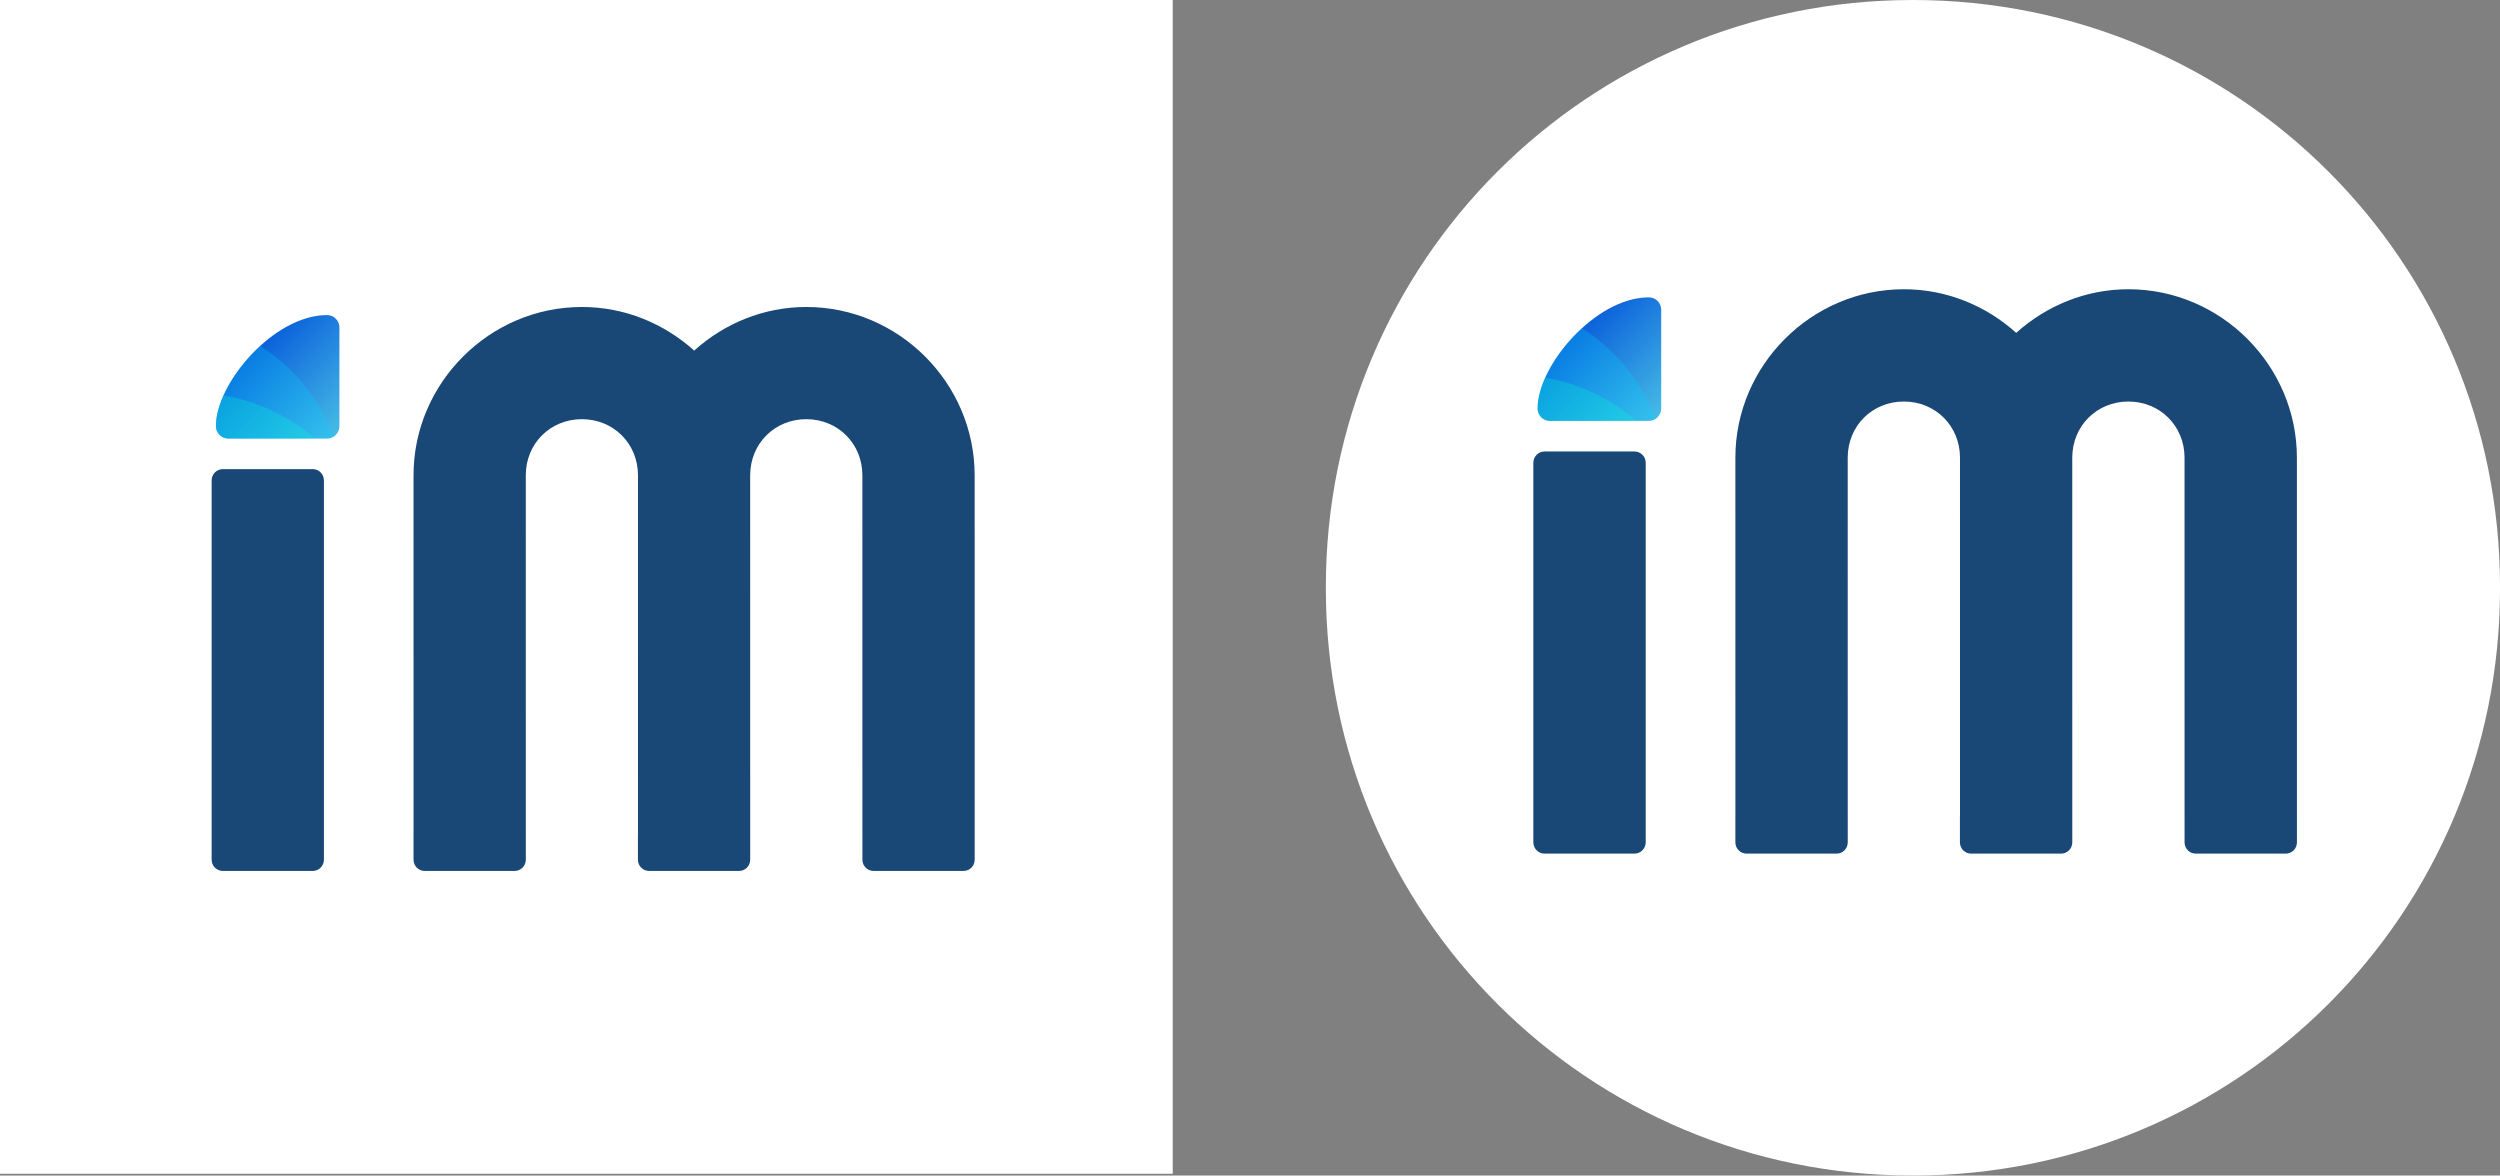 <?xml version="1.0" encoding="UTF-8" standalone="no"?>
<svg
   xmlns:dc="http://purl.org/dc/elements/1.1/"
   xmlns:cc="http://creativecommons.org/ns#"
   xmlns:rdf="http://www.w3.org/1999/02/22-rdf-syntax-ns#"
   xmlns:svg="http://www.w3.org/2000/svg"
   xmlns="http://www.w3.org/2000/svg"
   xmlns:xlink="http://www.w3.org/1999/xlink"
   xmlns:sodipodi="http://sodipodi.sourceforge.net/DTD/sodipodi-0.dtd"
   xmlns:inkscape="http://www.inkscape.org/namespaces/inkscape"
   width="2299.495"
   height="1081.28"
   viewBox="0 0 608.408 286.089"
   version="1.1"
   id="svg8"
   inkscape:version="1.0.2 (1.0.2+r75+1)"
   sodipodi:docname="icon_primary_1.svg">
  <rect x="0" y="0" width="608.408" height="286.089" fill="#808080" stroke="none"/>
  <defs
     id="defs2">
    <rect
       x="29.057"
       y="-138.859"
       width="216.782"
       height="72.543"
       id="rect36503" />
    <inkscape:path-effect
       effect="fillet_chamfer"
       id="path-effect6911"
       is_visible="true"
       lpeversion="1"
       satellites_param="F,0,0,1,0,0.814,0,1 @ F,0,1,1,0,0.814,0,1 @ F,0,1,1,0,0.814,0,1 @ F,0,1,1,0,0.814,0,1"
       unit="px"
       method="auto"
       mode="F"
       radius="0"
       chamfer_steps="1"
       flexible="false"
       use_knot_distance="true"
       apply_no_radius="true"
       apply_with_radius="true"
       only_selected="false"
       hide_knots="false" />
    <linearGradient
       inkscape:collect="always"
       id="linearGradient6909">
      <stop
         style="stop-color:#492a91;stop-opacity:1"
         offset="0"
         id="stop6905" />
      <stop
         style="stop-color:#01ffd5;stop-opacity:1"
         offset="1"
         id="stop6907" />
    </linearGradient>
    <inkscape:path-effect
       effect="fillet_chamfer"
       id="path-effect6541"
       is_visible="true"
       lpeversion="1"
       satellites_param="F,0,1,1,0,2.068,0,1 @ F,0,0,1,0,2.068,0,1 @ F,0,0,1,0,0,0,1 @ F,0,0,1,0,0,0,1"
       unit="px"
       method="auto"
       mode="F"
       radius="0"
       chamfer_steps="1"
       flexible="false"
       use_knot_distance="true"
       apply_no_radius="true"
       apply_with_radius="true"
       only_selected="false"
       hide_knots="false" />
    <inkscape:path-effect
       effect="fillet_chamfer"
       id="path-effect6539"
       is_visible="true"
       lpeversion="1"
       satellites_param="F,0,0,1,0,0,0,1 @ F,0,0,1,0,0,0,1 @ F,0,1,1,0,2.196,0,1 @ F,0,0,1,0,2.196,0,1"
       unit="px"
       method="auto"
       mode="F"
       radius="0"
       chamfer_steps="1"
       flexible="false"
       use_knot_distance="true"
       apply_no_radius="true"
       apply_with_radius="true"
       only_selected="false"
       hide_knots="false" />
    <inkscape:path-effect
       effect="fillet_chamfer"
       id="path-effect6520"
       is_visible="true"
       lpeversion="1"
       satellites_param="F,0,1,1,0,1.387,0,1 @ F,0,0,1,0,1.387,0,1 @ F,0,1,1,0,1.387,0,1 @ F,0,1,1,0,1.387,0,1"
       unit="px"
       method="auto"
       mode="F"
       radius="0"
       chamfer_steps="1"
       flexible="false"
       use_knot_distance="true"
       apply_no_radius="true"
       apply_with_radius="true"
       only_selected="false"
       hide_knots="false" />
    <inkscape:path-effect
       effect="fillet_chamfer"
       id="path-effect6516"
       is_visible="true"
       lpeversion="1"
       satellites_param="F,0,1,1,0,1.387,0,1 @ F,0,0,1,0,1.387,0,1 @ F,0,1,1,0,1.387,0,1 @ F,0,1,1,0,1.387,0,1"
       unit="px"
       method="auto"
       mode="F"
       radius="0"
       chamfer_steps="1"
       flexible="false"
       use_knot_distance="true"
       apply_no_radius="true"
       apply_with_radius="true"
       only_selected="false"
       hide_knots="false" />
    <inkscape:path-effect
       effect="fillet_chamfer"
       id="path-effect6465"
       is_visible="true"
       lpeversion="1"
       satellites_param="F,0,1,1,0,2.646,0,1 @ F,0,0,1,0,2.646,0,1 @ F,0,1,1,0,2.646,0,1 @ F,0,1,1,0,2.646,0,1"
       unit="px"
       method="auto"
       mode="F"
       radius="0"
       chamfer_steps="1"
       flexible="false"
       use_knot_distance="true"
       apply_no_radius="true"
       apply_with_radius="true"
       only_selected="false"
       hide_knots="false" />
    <inkscape:path-effect
       effect="fillet_chamfer"
       id="path-effect6461"
       is_visible="true"
       lpeversion="1"
       satellites_param="F,0,1,1,0,2.646,0,1 @ F,0,0,1,0,2.646,0,1 @ F,0,1,1,0,2.646,0,1 @ F,0,1,1,0,2.646,0,1"
       unit="px"
       method="auto"
       mode="F"
       radius="0"
       chamfer_steps="1"
       flexible="false"
       use_knot_distance="true"
       apply_no_radius="true"
       apply_with_radius="true"
       only_selected="false"
       hide_knots="false" />
    <inkscape:path-effect
       effect="fillet_chamfer"
       id="path-effect5119"
       is_visible="true"
       lpeversion="1"
       satellites_param="F,0,1,1,0,2.019,0,1 @ F,0,0,1,0,2.019,0,1 @ F,0,1,1,0,2.019,0,1 @ F,0,1,1,0,2.019,0,1"
       unit="px"
       method="auto"
       mode="F"
       radius="0"
       chamfer_steps="1"
       flexible="false"
       use_knot_distance="true"
       apply_no_radius="true"
       apply_with_radius="true"
       only_selected="false"
       hide_knots="false" />
    <inkscape:path-effect
       effect="fillet_chamfer"
       id="path-effect5115"
       is_visible="true"
       lpeversion="1"
       satellites_param="F,0,1,1,0,1.532,0,1 @ F,0,0,1,0,1.532,0,1 @ F,0,1,1,0,1.532,0,1 @ F,0,1,1,0,1.532,0,1"
       unit="px"
       method="auto"
       mode="F"
       radius="0"
       chamfer_steps="1"
       flexible="false"
       use_knot_distance="true"
       apply_no_radius="true"
       apply_with_radius="true"
       only_selected="false"
       hide_knots="false" />
    <inkscape:path-effect
       effect="fillet_chamfer"
       id="path-effect3641"
       is_visible="true"
       lpeversion="1"
       satellites_param="F,0,1,1,0,1.323,0,1 @ F,0,0,1,0,1.323,0,1 @ F,0,1,1,0,1.323,0,1 @ F,0,1,1,0,1.323,0,1"
       unit="px"
       method="auto"
       mode="F"
       radius="0"
       chamfer_steps="1"
       flexible="false"
       use_knot_distance="true"
       apply_no_radius="true"
       apply_with_radius="true"
       only_selected="false"
       hide_knots="false" />
    <inkscape:path-effect
       effect="fillet_chamfer"
       id="path-effect2297"
       is_visible="true"
       lpeversion="1"
       satellites_param="F,0,1,1,0,2.646,0,1 @ F,0,0,1,0,2.646,0,1 @ F,0,1,1,0,2.646,0,1 @ F,0,1,1,0,2.646,0,1"
       unit="px"
       method="auto"
       mode="F"
       radius="0"
       chamfer_steps="1"
       flexible="false"
       use_knot_distance="true"
       apply_no_radius="true"
       apply_with_radius="true"
       only_selected="false"
       hide_knots="false" />
    <linearGradient
       inkscape:collect="always"
       id="linearGradient6046">
      <stop
         style="stop-color:#0b61da;stop-opacity:0.016"
         offset="0"
         id="stop6042" />
      <stop
         style="stop-color:#47e6d9;stop-opacity:1"
         offset="1"
         id="stop6044" />
    </linearGradient>
    <linearGradient
       inkscape:collect="always"
       id="linearGradient3062">
      <stop
         style="stop-color:#0b61da;stop-opacity:1"
         offset="0"
         id="stop3058" />
      <stop
         style="stop-color:#47bee6;stop-opacity:1"
         offset="1"
         id="stop3060" />
    </linearGradient>
    <rect
       x="301.615"
       y="157.654"
       width="259.165"
       height="128.821"
       id="rect3602" />
    <linearGradient
       inkscape:collect="always"
       xlink:href="#linearGradient6909"
       id="linearGradient7140"
       gradientUnits="userSpaceOnUse"
       x1="3048.41"
       y1="1662.472"
       x2="3139.632"
       y2="1609.805"
       gradientTransform="matrix(0.565,0,0,0.565,-819.556,-565.075)" />
    <linearGradient
       inkscape:collect="always"
       xlink:href="#linearGradient6046"
       id="linearGradient7764"
       x1="751.164"
       y1="415.18"
       x2="764.96"
       y2="401.385"
       gradientUnits="userSpaceOnUse" />
    <linearGradient
       inkscape:collect="always"
       xlink:href="#linearGradient6046"
       id="linearGradient7766"
       x1="757.792"
       y1="433.568"
       x2="776.261"
       y2="428.62"
       gradientUnits="userSpaceOnUse" />
    <clipPath
       clipPathUnits="userSpaceOnUse"
       id="clipPath8020">
      <rect
         y="339.387"
         x="536.346"
         height="132.292"
         width="396.875"
         id="rect8022"
         style="vector-effect:none;fill:#ffffff;fill-opacity:1;fill-rule:nonzero;stroke:none;stroke-width:0.529;stroke-linecap:round;stroke-linejoin:round;stroke-miterlimit:4;stroke-dasharray:none;stroke-dashoffset:0;stroke-opacity:1;paint-order:normal" />
    </clipPath>
    <clipPath
       clipPathUnits="userSpaceOnUse"
       id="clipPath20183">
      <rect
         y="712.839"
         x="1011.408"
         height="132.292"
         width="396.875"
         id="rect20185"
         style="vector-effect:none;fill:#ffffff;fill-opacity:1;fill-rule:nonzero;stroke:none;stroke-width:0.529;stroke-linecap:round;stroke-linejoin:round;stroke-miterlimit:4;stroke-dasharray:none;stroke-dashoffset:0;stroke-opacity:1;paint-order:normal" />
    </clipPath>
    <clipPath
       clipPathUnits="userSpaceOnUse"
       id="clipPath24817">
      <rect
         y="712.859"
         x="1010.01"
         height="132.477"
         width="398.182"
         id="rect24819"
         style="vector-effect:none;fill:#ffffff;fill-opacity:1;fill-rule:nonzero;stroke:none;stroke-width:0.529;stroke-linecap:round;stroke-linejoin:round;stroke-miterlimit:4;stroke-dasharray:none;stroke-dashoffset:0;stroke-opacity:1;paint-order:normal" />
    </clipPath>
    <clipPath
       clipPathUnits="userSpaceOnUse"
       id="clipPath27277">
      <rect
         y="712.836"
         x="1011.644"
         height="132.26"
         width="396.655"
         id="rect27279"
         style="vector-effect:none;fill:#ffffff;fill-opacity:1;fill-rule:nonzero;stroke:none;stroke-width:0.529;stroke-linecap:round;stroke-linejoin:round;stroke-miterlimit:4;stroke-dasharray:none;stroke-dashoffset:0;stroke-opacity:1;paint-order:normal" />
    </clipPath>
    <clipPath
       clipPathUnits="userSpaceOnUse"
       id="clipPath28832">
      <rect
         y="712.865"
         x="1010.755"
         height="132.537"
         width="397.485"
         id="rect28834"
         style="vector-effect:none;fill:#ffffff;fill-opacity:1;fill-rule:nonzero;stroke:none;stroke-width:0.529;stroke-linecap:round;stroke-linejoin:round;stroke-miterlimit:4;stroke-dasharray:none;stroke-dashoffset:0;stroke-opacity:1;paint-order:normal" />
    </clipPath>
    <linearGradient
       inkscape:collect="always"
       xlink:href="#linearGradient3062"
       id="linearGradient35756"
       gradientUnits="userSpaceOnUse"
       gradientTransform="translate(0,2.767)"
       x1="312.777"
       y1="165.414"
       x2="314.781"
       y2="167.417" />
    <linearGradient
       inkscape:collect="always"
       xlink:href="#linearGradient3062"
       id="linearGradient35762"
       gradientUnits="userSpaceOnUse"
       gradientTransform="translate(0,2.767)"
       x1="312.777"
       y1="165.414"
       x2="314.781"
       y2="167.417" />
  </defs>
  <sodipodi:namedview
     id="base"
     pagecolor="#808080"
     bordercolor="#666666"
     borderopacity="1.0"
     inkscape:pageopacity="0"
     inkscape:pageshadow="2"
     inkscape:zoom="0.20538204"
     inkscape:cx="1523.3444"
     inkscape:cy="1018.7964"
     inkscape:document-units="px"
     inkscape:current-layer="layer1"
     showgrid="false"
     units="px"
     inkscape:window-width="1920"
     inkscape:window-height="1052"
     inkscape:window-x="0"
     inkscape:window-y="0"
     inkscape:window-maximized="1"
     inkscape:document-rotation="0"
     inkscape:snap-grids="false"
     inkscape:snap-smooth-nodes="true"
     inkscape:object-paths="false"
     showguides="false"
     inkscape:snap-nodes="true"
     inkscape:guide-bbox="true"
     inkscape:lockguides="false"
     inkscape:snap-to-guides="true"
     inkscape:snap-intersection-paths="false"
     inkscape:snap-page="false"
     inkscape:object-nodes="true">
    <inkscape:grid
       type="axonomgrid"
       id="grid2061"
       units="px"
       spacingy="2.646"
       originx="58.683"
       originy="178.127" />
  </sodipodi:namedview>
  <g
     inkscape:label="Layer 1"
     id="layer1"
     transform="translate(58.683,145.711)"
     inkscape:groupmode="layer">
    <g
       id="g11101-7"
       transform="matrix(7.173,0,0,7.173,-7534.891,-5777.949)"
       style="stroke-width:0.139">
      <rect
         style="fill:#ffffff;fill-opacity:1;stroke-width:0.111;stroke-linecap:round;stroke-linejoin:round;stop-color:#000000"
         id="rect11085-0"
         width="39.835"
         height="39.835"
         x="1042.224"
         y="785.188" />
      <g
         id="g11099-9"
         transform="matrix(2.828,0,0,2.828,-112.243,235.295)"
         style="stroke-width:0.049">
        <path
           id="path11087-3"
           style="color:#000000;font-style:normal;font-variant:normal;font-weight:normal;font-stretch:normal;font-size:medium;line-height:normal;font-family:sans-serif;font-variant-ligatures:normal;font-variant-position:normal;font-variant-caps:normal;font-variant-numeric:normal;font-variant-alternates:normal;font-variant-east-asian:normal;font-feature-settings:normal;font-variation-settings:normal;text-indent:0;text-align:start;text-decoration:none;text-decoration-line:none;text-decoration-style:solid;text-decoration-color:#000000;letter-spacing:normal;word-spacing:normal;text-transform:none;writing-mode:lr-tb;direction:ltr;text-orientation:mixed;dominant-baseline:auto;baseline-shift:baseline;text-anchor:start;white-space:normal;shape-padding:0;shape-margin:0;inline-size:0;clip-rule:nonzero;display:inline;overflow:visible;visibility:visible;isolation:auto;mix-blend-mode:normal;color-interpolation:sRGB;color-interpolation-filters:linearRGB;solid-color:#000000;solid-opacity:1;vector-effect:none;fill:#194776;fill-opacity:1;fill-rule:nonzero;stroke:none;stroke-width:0.049;stroke-linecap:butt;stroke-linejoin:miter;stroke-miterlimit:4;stroke-dasharray:none;stroke-dashoffset:0;stroke-opacity:1;color-rendering:auto;image-rendering:auto;shape-rendering:auto;text-rendering:auto;enable-background:accumulate;stop-color:#000000"
           d="m 415.224,198.133 c -1.107,0 -2.019,0.912 -2.019,2.019 l 2.7e-4,4.296 h -2.7e-4 v 0.316 c 0,0.075 0.06,0.135 0.135,0.135 h 1.077 c 0.075,0 0.135,-0.06 0.135,-0.135 v -0.316 l -2.6e-4,-4.296 c -2e-5,-0.38 0.293,-0.673 0.673,-0.673 0.38,0 0.673,0.294 0.673,0.673 l 2.7e-4,4.296 h -10e-4 v 0.316 c 0,0.075 0.06,0.135 0.135,0.135 h 1.077 c 0.075,0 0.135,-0.06 0.135,-0.135 v -0.316 l -2.6e-4,-4.296 c -2e-5,-0.38 0.294,-0.673 0.673,-0.673 0.38,0 0.673,0.294 0.673,0.673 l 2.7e-4,4.296 v 0.316 c 0,0.075 0.06,0.135 0.135,0.135 h 1.077 c 0.075,0 0.135,-0.06 0.135,-0.135 v -0.316 l -2.6e-4,-4.296 c -5e-5,-1.107 -0.912,-2.019 -2.019,-2.019 -0.516,0 -0.987,0.2 -1.346,0.523 -0.359,-0.323 -0.83,-0.523 -1.346,-0.523 z"
           sodipodi:nodetypes="scccssssccscccssssccsccssssccscss" />
        <path
           id="path11089-6"
           style="fill:#194776;fill-opacity:1;stroke:none;stroke-width:0.104;stroke-linecap:butt;stroke-linejoin:miter;stroke-miterlimit:4;stroke-dasharray:none;stop-color:#000000"
           d="m 410.918,200.078 h 1.077 c 0.074,0 0.135,0.06 0.135,0.135 v 4.551 c 0,0.074 -0.06,0.135 -0.135,0.135 h -1.077 c -0.074,0 -0.135,-0.06 -0.135,-0.135 v -4.551 c 0,-0.075 0.06,-0.135 0.135,-0.135 z"
           sodipodi:nodetypes="sssssssss" />
        <g
           id="g11097-0"
           transform="matrix(0.509,0,0,0.509,252.161,112.997)"
           style="stroke-width:0.097">
          <path
             id="path11091-6"
             style="fill:url(#linearGradient35756);fill-opacity:1;stroke:none;stroke-width:0.205;stroke-linecap:butt;stroke-linejoin:miter;stroke-miterlimit:4;stroke-dasharray:none;stop-color:#000000"
             d="m 314.355,167.452 c 0.161,0 0.291,0.13 0.291,0.291 v 2.328 c 0,0.161 -0.13,0.291 -0.291,0.291 h -2.328 c -0.161,0 -0.291,-0.13 -0.291,-0.291 -0.009,-0.997 1.353,-2.619 2.619,-2.619 z"
             sodipodi:nodetypes="csssscc" />
          <path
             id="path11093-2"
             style="opacity:0.25;fill:#00d4ff;fill-opacity:1;stroke:none;stroke-width:0.205;stroke-linecap:butt;stroke-linejoin:miter;stroke-miterlimit:4;stroke-dasharray:none;stop-color:#000000"
             d="m 312.777,168.181 c -0.61,0.558 -1.047,1.324 -1.042,1.89 0,0.161 0.13,0.291 0.291,0.291 h 2.329 c 0.059,0 0.11,-0.021 0.156,-0.051 -0.254,-0.769 -0.932,-1.64 -1.733,-2.13 z" />
          <path
             id="path11095-6"
             style="opacity:0.25;fill:#01ffd5;fill-opacity:1;stroke:none;stroke-width:0.205;stroke-linecap:butt;stroke-linejoin:miter;stroke-miterlimit:4;stroke-dasharray:none;stop-color:#000000"
             d="m 311.916,169.346 c -0.115,0.256 -0.182,0.506 -0.18,0.725 0,0.161 0.13,0.291 0.291,0.291 h 2.032 c -0.532,-0.485 -1.344,-0.887 -2.143,-1.016 z" />
        </g>
      </g>
    </g>
    <g
       id="g1643"
       transform="matrix(4,0,0,4,-3550.481,-205.575)"
       style="stroke-width:0.25">
      <path
         id="path11879-7"
         style="fill:#ffffff;fill-opacity:1;stroke-width:0.198;stroke-linecap:round;stroke-linejoin:round;stop-color:#000000"
         d="m 989.334,14.966 c 19.788,0 35.719,15.931 35.719,35.719 v 0.084 c 0,19.788 -15.931,35.719 -35.719,35.719 -19.788,0 -35.719,-15.931 -35.719,-35.719 v -0.084 c 0,-19.788 15.931,-35.719 35.719,-35.719 z" />
      <g
         id="g11897-6"
         transform="matrix(5.075,0,0,5.075,-1118.484,-972.961)"
         style="stroke-width:0.049">
        <path
           id="path11885-5"
           style="color:#000000;font-style:normal;font-variant:normal;font-weight:normal;font-stretch:normal;font-size:medium;line-height:normal;font-family:sans-serif;font-variant-ligatures:normal;font-variant-position:normal;font-variant-caps:normal;font-variant-numeric:normal;font-variant-alternates:normal;font-variant-east-asian:normal;font-feature-settings:normal;font-variation-settings:normal;text-indent:0;text-align:start;text-decoration:none;text-decoration-line:none;text-decoration-style:solid;text-decoration-color:#000000;letter-spacing:normal;word-spacing:normal;text-transform:none;writing-mode:lr-tb;direction:ltr;text-orientation:mixed;dominant-baseline:auto;baseline-shift:baseline;text-anchor:start;white-space:normal;shape-padding:0;shape-margin:0;inline-size:0;clip-rule:nonzero;display:inline;overflow:visible;visibility:visible;isolation:auto;mix-blend-mode:normal;color-interpolation:sRGB;color-interpolation-filters:linearRGB;solid-color:#000000;solid-opacity:1;vector-effect:none;fill:#194776;fill-opacity:1;fill-rule:nonzero;stroke:none;stroke-width:0.049;stroke-linecap:butt;stroke-linejoin:miter;stroke-miterlimit:4;stroke-dasharray:none;stroke-dashoffset:0;stroke-opacity:1;color-rendering:auto;image-rendering:auto;shape-rendering:auto;text-rendering:auto;enable-background:accumulate;stop-color:#000000"
           d="m 415.224,198.133 c -1.107,0 -2.019,0.912 -2.019,2.019 l 2.7e-4,4.296 h -2.7e-4 v 0.316 c 0,0.075 0.06,0.135 0.135,0.135 h 1.077 c 0.075,0 0.135,-0.06 0.135,-0.135 v -0.316 l -2.6e-4,-4.296 c -2e-5,-0.38 0.293,-0.673 0.673,-0.673 0.38,0 0.673,0.294 0.673,0.673 l 2.7e-4,4.296 h -10e-4 v 0.316 c 0,0.075 0.06,0.135 0.135,0.135 h 1.077 c 0.075,0 0.135,-0.06 0.135,-0.135 v -0.316 l -2.6e-4,-4.296 c -2e-5,-0.38 0.294,-0.673 0.673,-0.673 0.38,0 0.673,0.294 0.673,0.673 l 2.7e-4,4.296 v 0.316 c 0,0.075 0.06,0.135 0.135,0.135 h 1.077 c 0.075,0 0.135,-0.06 0.135,-0.135 v -0.316 l -2.6e-4,-4.296 c -5e-5,-1.107 -0.912,-2.019 -2.019,-2.019 -0.516,0 -0.987,0.2 -1.346,0.523 -0.359,-0.323 -0.83,-0.523 -1.346,-0.523 z"
           sodipodi:nodetypes="scccssssccscccssssccsccssssccscss" />
        <path
           id="path11887-6"
           style="fill:#194776;fill-opacity:1;stroke:none;stroke-width:0.104;stroke-linecap:butt;stroke-linejoin:miter;stroke-miterlimit:4;stroke-dasharray:none;stop-color:#000000"
           d="m 410.918,200.078 h 1.077 c 0.074,0 0.135,0.06 0.135,0.135 v 4.551 c 0,0.074 -0.06,0.135 -0.135,0.135 h -1.077 c -0.074,0 -0.135,-0.06 -0.135,-0.135 v -4.551 c 0,-0.075 0.06,-0.135 0.135,-0.135 z"
           sodipodi:nodetypes="sssssssss" />
        <g
           id="g11895-9"
           transform="matrix(0.509,0,0,0.509,252.161,112.997)"
           style="stroke-width:0.097">
          <path
             id="path11889-3"
             style="fill:url(#linearGradient35762);fill-opacity:1;stroke:none;stroke-width:0.205;stroke-linecap:butt;stroke-linejoin:miter;stroke-miterlimit:4;stroke-dasharray:none;stop-color:#000000"
             d="m 314.355,167.452 c 0.161,0 0.291,0.13 0.291,0.291 v 2.328 c 0,0.161 -0.13,0.291 -0.291,0.291 h -2.328 c -0.161,0 -0.291,-0.13 -0.291,-0.291 -0.009,-0.997 1.353,-2.619 2.619,-2.619 z"
             sodipodi:nodetypes="csssscc" />
          <path
             id="path11891-7"
             style="opacity:0.25;fill:#00d4ff;fill-opacity:1;stroke:none;stroke-width:0.205;stroke-linecap:butt;stroke-linejoin:miter;stroke-miterlimit:4;stroke-dasharray:none;stop-color:#000000"
             d="m 312.777,168.181 c -0.61,0.558 -1.047,1.324 -1.042,1.89 0,0.161 0.13,0.291 0.291,0.291 h 2.329 c 0.059,0 0.11,-0.021 0.156,-0.051 -0.254,-0.769 -0.932,-1.64 -1.733,-2.13 z" />
          <path
             id="path11893-4"
             style="opacity:0.25;fill:#01ffd5;fill-opacity:1;stroke:none;stroke-width:0.205;stroke-linecap:butt;stroke-linejoin:miter;stroke-miterlimit:4;stroke-dasharray:none;stop-color:#000000"
             d="m 311.916,169.346 c -0.115,0.256 -0.182,0.506 -0.18,0.725 0,0.161 0.13,0.291 0.291,0.291 h 2.032 c -0.532,-0.485 -1.344,-0.887 -2.143,-1.016 z" />
        </g>
      </g>
    </g>
  </g>
</svg>
